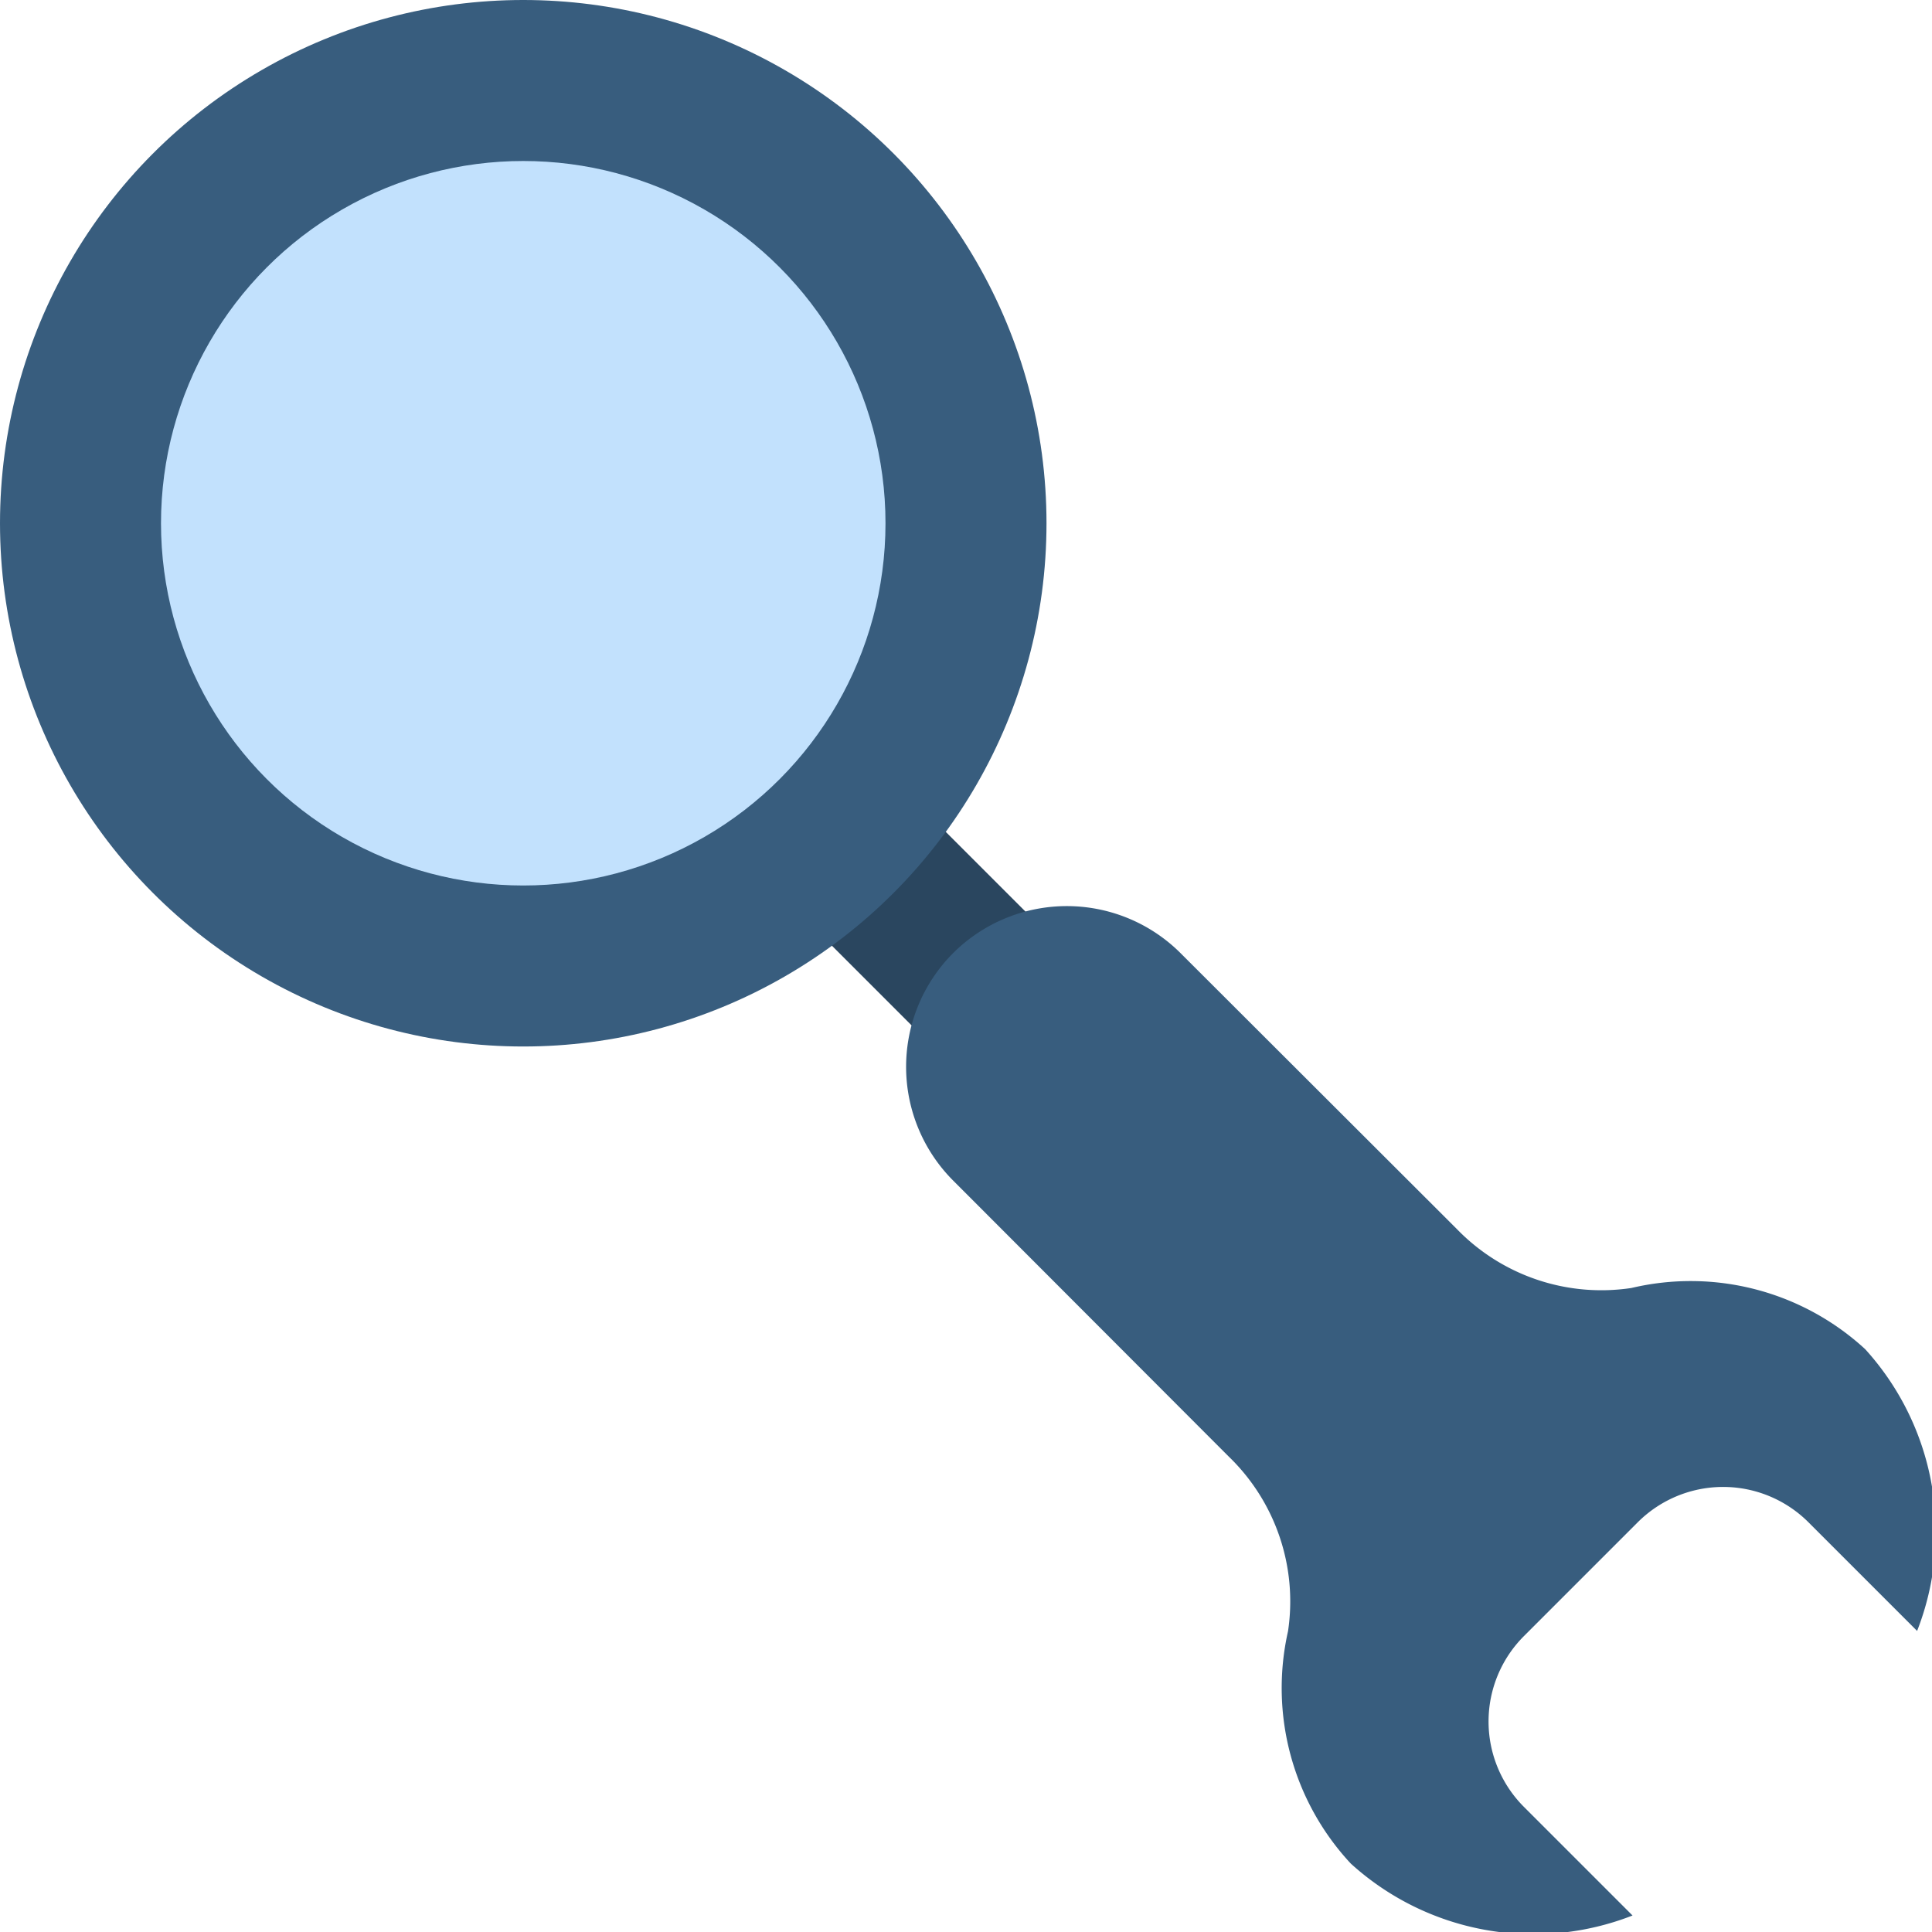 <svg xmlns="http://www.w3.org/2000/svg" viewBox="0 0 48 48"><defs><style>.cls-1{fill:#2a465f;}.cls-2{fill:#385d7e;}.cls-3{fill:#c2e1fd;}.cls-4{fill:none;}</style></defs><g id="Layer_2" data-name="Layer 2"><g id="Layer_1-2" data-name="Layer 1"><rect class="cls-1" x="22" y="19" width="4" height="10" transform="translate(-9.94 24) rotate(-45)"/><circle class="cls-2" cx="13" cy="13" r="13"/><circle class="cls-3" cx="13" cy="13" r="9"/><path class="cls-2" d="M36.19,30.53l-6.86-6.85a4,4,0,0,0-5.65,0h0a4,4,0,0,0,0,5.65l6.85,6.86A5,5,0,0,1,32,40.53a6.4,6.4,0,0,0,1.56,5.77,6.75,6.75,0,0,0,7,1.29l-2.7-2.7a3,3,0,0,1,0-4.24l2.83-2.83a3,3,0,0,1,4.24,0l2.7,2.7a6.75,6.75,0,0,0-1.29-7A6.4,6.4,0,0,0,40.53,32,5,5,0,0,1,36.19,30.53Z"/><rect class="cls-4" width="48" height="48"/></g></g></svg>